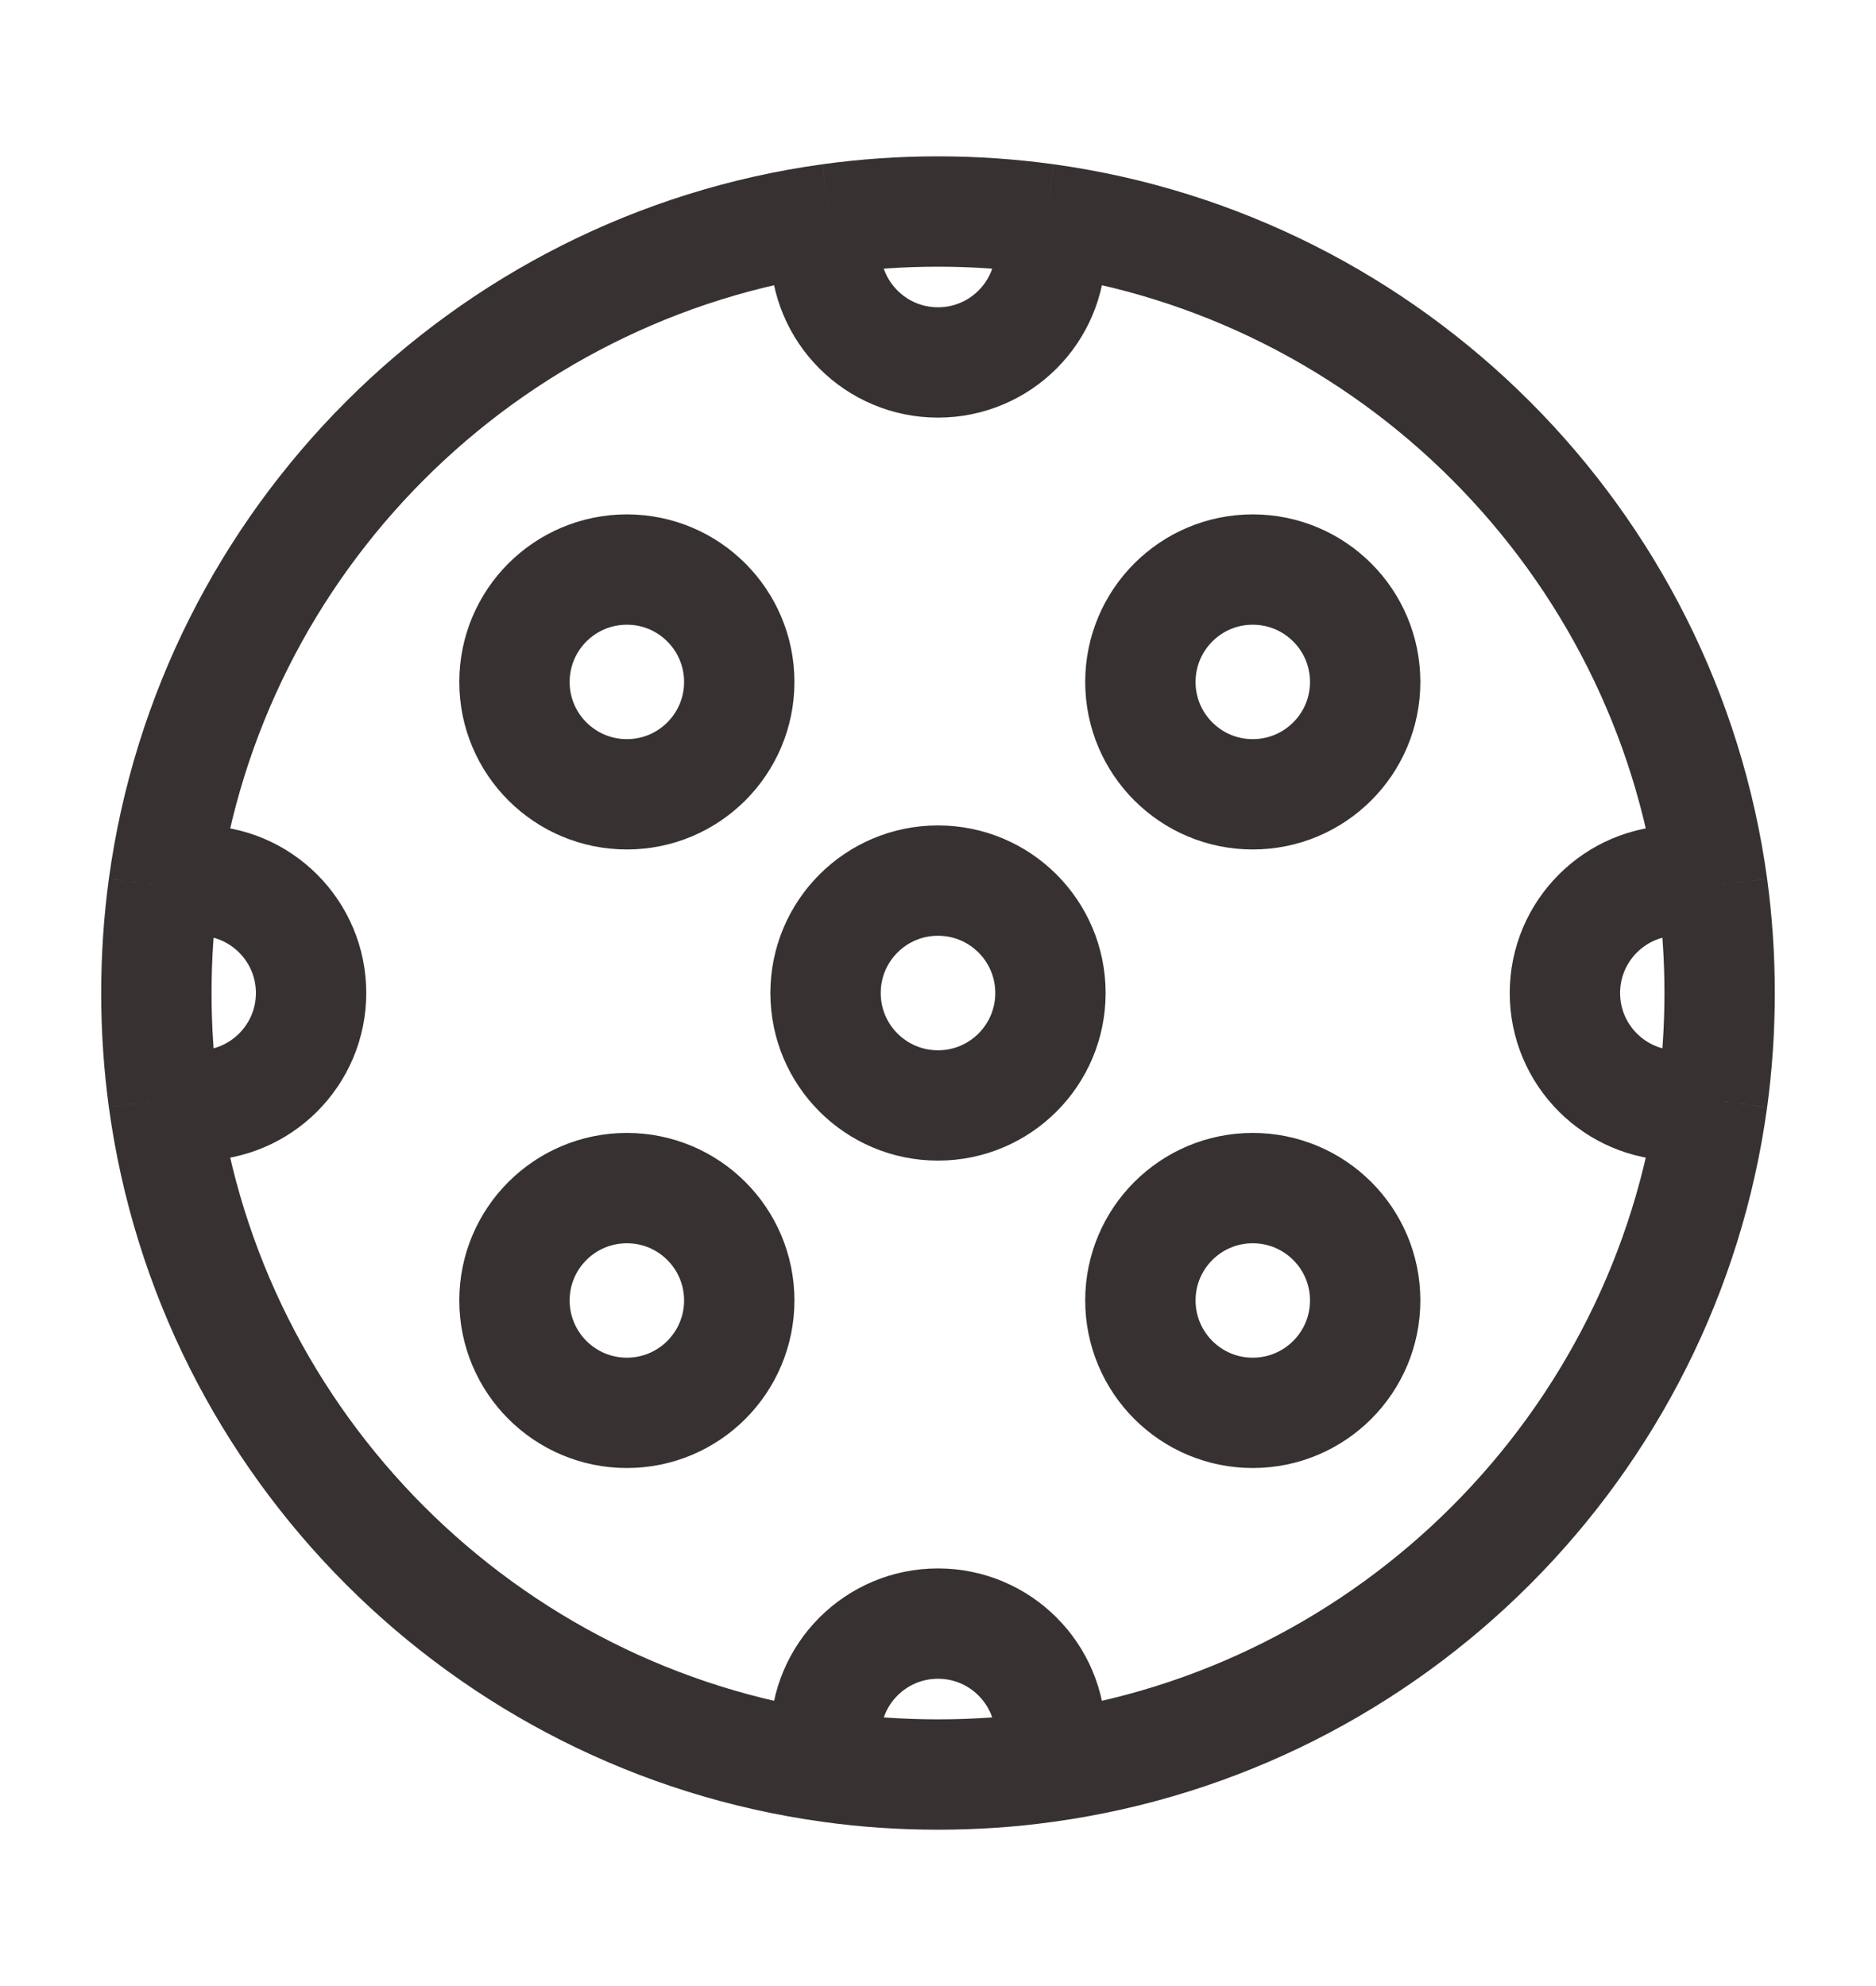 <svg width="17" height="18" viewBox="0 0 17 18" fill="none" xmlns="http://www.w3.org/2000/svg">
<path d="M1.482 8.032C1.582 7.999 1.689 7.981 1.8 7.981C2.362 7.981 2.819 8.437 2.819 9C2.819 9.563 2.362 10.019 1.8 10.019C1.689 10.019 1.582 10.001 1.482 9.968M1.482 8.032C1.439 8.348 1.417 8.672 1.417 9C1.417 9.328 1.439 9.652 1.482 9.968M1.482 8.032C1.91 4.898 4.389 2.417 7.521 1.984M1.482 9.968C1.91 13.102 4.389 15.583 7.521 16.016M7.521 1.984C7.841 1.94 8.168 1.917 8.5 1.917C8.832 1.917 9.159 1.94 9.479 1.984M7.521 1.984C7.495 2.074 7.481 2.168 7.481 2.267C7.481 2.829 7.937 3.285 8.5 3.285C9.063 3.285 9.519 2.829 9.519 2.267C9.519 2.168 9.505 2.074 9.479 1.984M9.479 1.984C12.611 2.417 15.089 4.898 15.518 8.032M15.518 8.032C15.561 8.348 15.583 8.672 15.583 9C15.583 9.328 15.561 9.652 15.518 9.968M15.518 8.032C15.418 7.999 15.311 7.981 15.2 7.981C14.638 7.981 14.181 8.437 14.181 9C14.181 9.563 14.638 10.019 15.2 10.019C15.311 10.019 15.418 10.001 15.518 9.968M15.518 9.968C15.089 13.102 12.611 15.583 9.479 16.016M7.521 16.016C7.841 16.061 8.168 16.083 8.5 16.083C8.832 16.083 9.159 16.061 9.479 16.016M7.521 16.016C7.495 15.927 7.481 15.832 7.481 15.734C7.481 15.171 7.937 14.715 8.5 14.715C9.063 14.715 9.519 15.171 9.519 15.734C9.519 15.832 9.505 15.927 9.479 16.016M9.519 9C9.519 9.563 9.063 10.019 8.5 10.019C7.937 10.019 7.481 9.563 7.481 9C7.481 8.437 7.937 7.981 8.5 7.981C9.063 7.981 9.519 8.437 9.519 9ZM6.699 6.181C6.699 6.743 6.243 7.199 5.681 7.199C5.118 7.199 4.662 6.743 4.662 6.181C4.662 5.618 5.118 5.162 5.681 5.162C6.243 5.162 6.699 5.618 6.699 6.181ZM12.371 6.181C12.371 6.743 11.915 7.199 11.352 7.199C10.79 7.199 10.334 6.743 10.334 6.181C10.334 5.618 10.79 5.162 11.352 5.162C11.915 5.162 12.371 5.618 12.371 6.181ZM12.371 11.786C12.371 12.349 11.915 12.805 11.352 12.805C10.79 12.805 10.334 12.349 10.334 11.786C10.334 11.224 10.79 10.768 11.352 10.768C11.915 10.768 12.371 11.224 12.371 11.786ZM6.699 11.786C6.699 12.349 6.243 12.805 5.681 12.805C5.118 12.805 4.662 12.349 4.662 11.786C4.662 11.224 5.118 10.768 5.681 10.768C6.243 10.768 6.699 11.224 6.699 11.786Z" stroke="#373132"/>
</svg>
